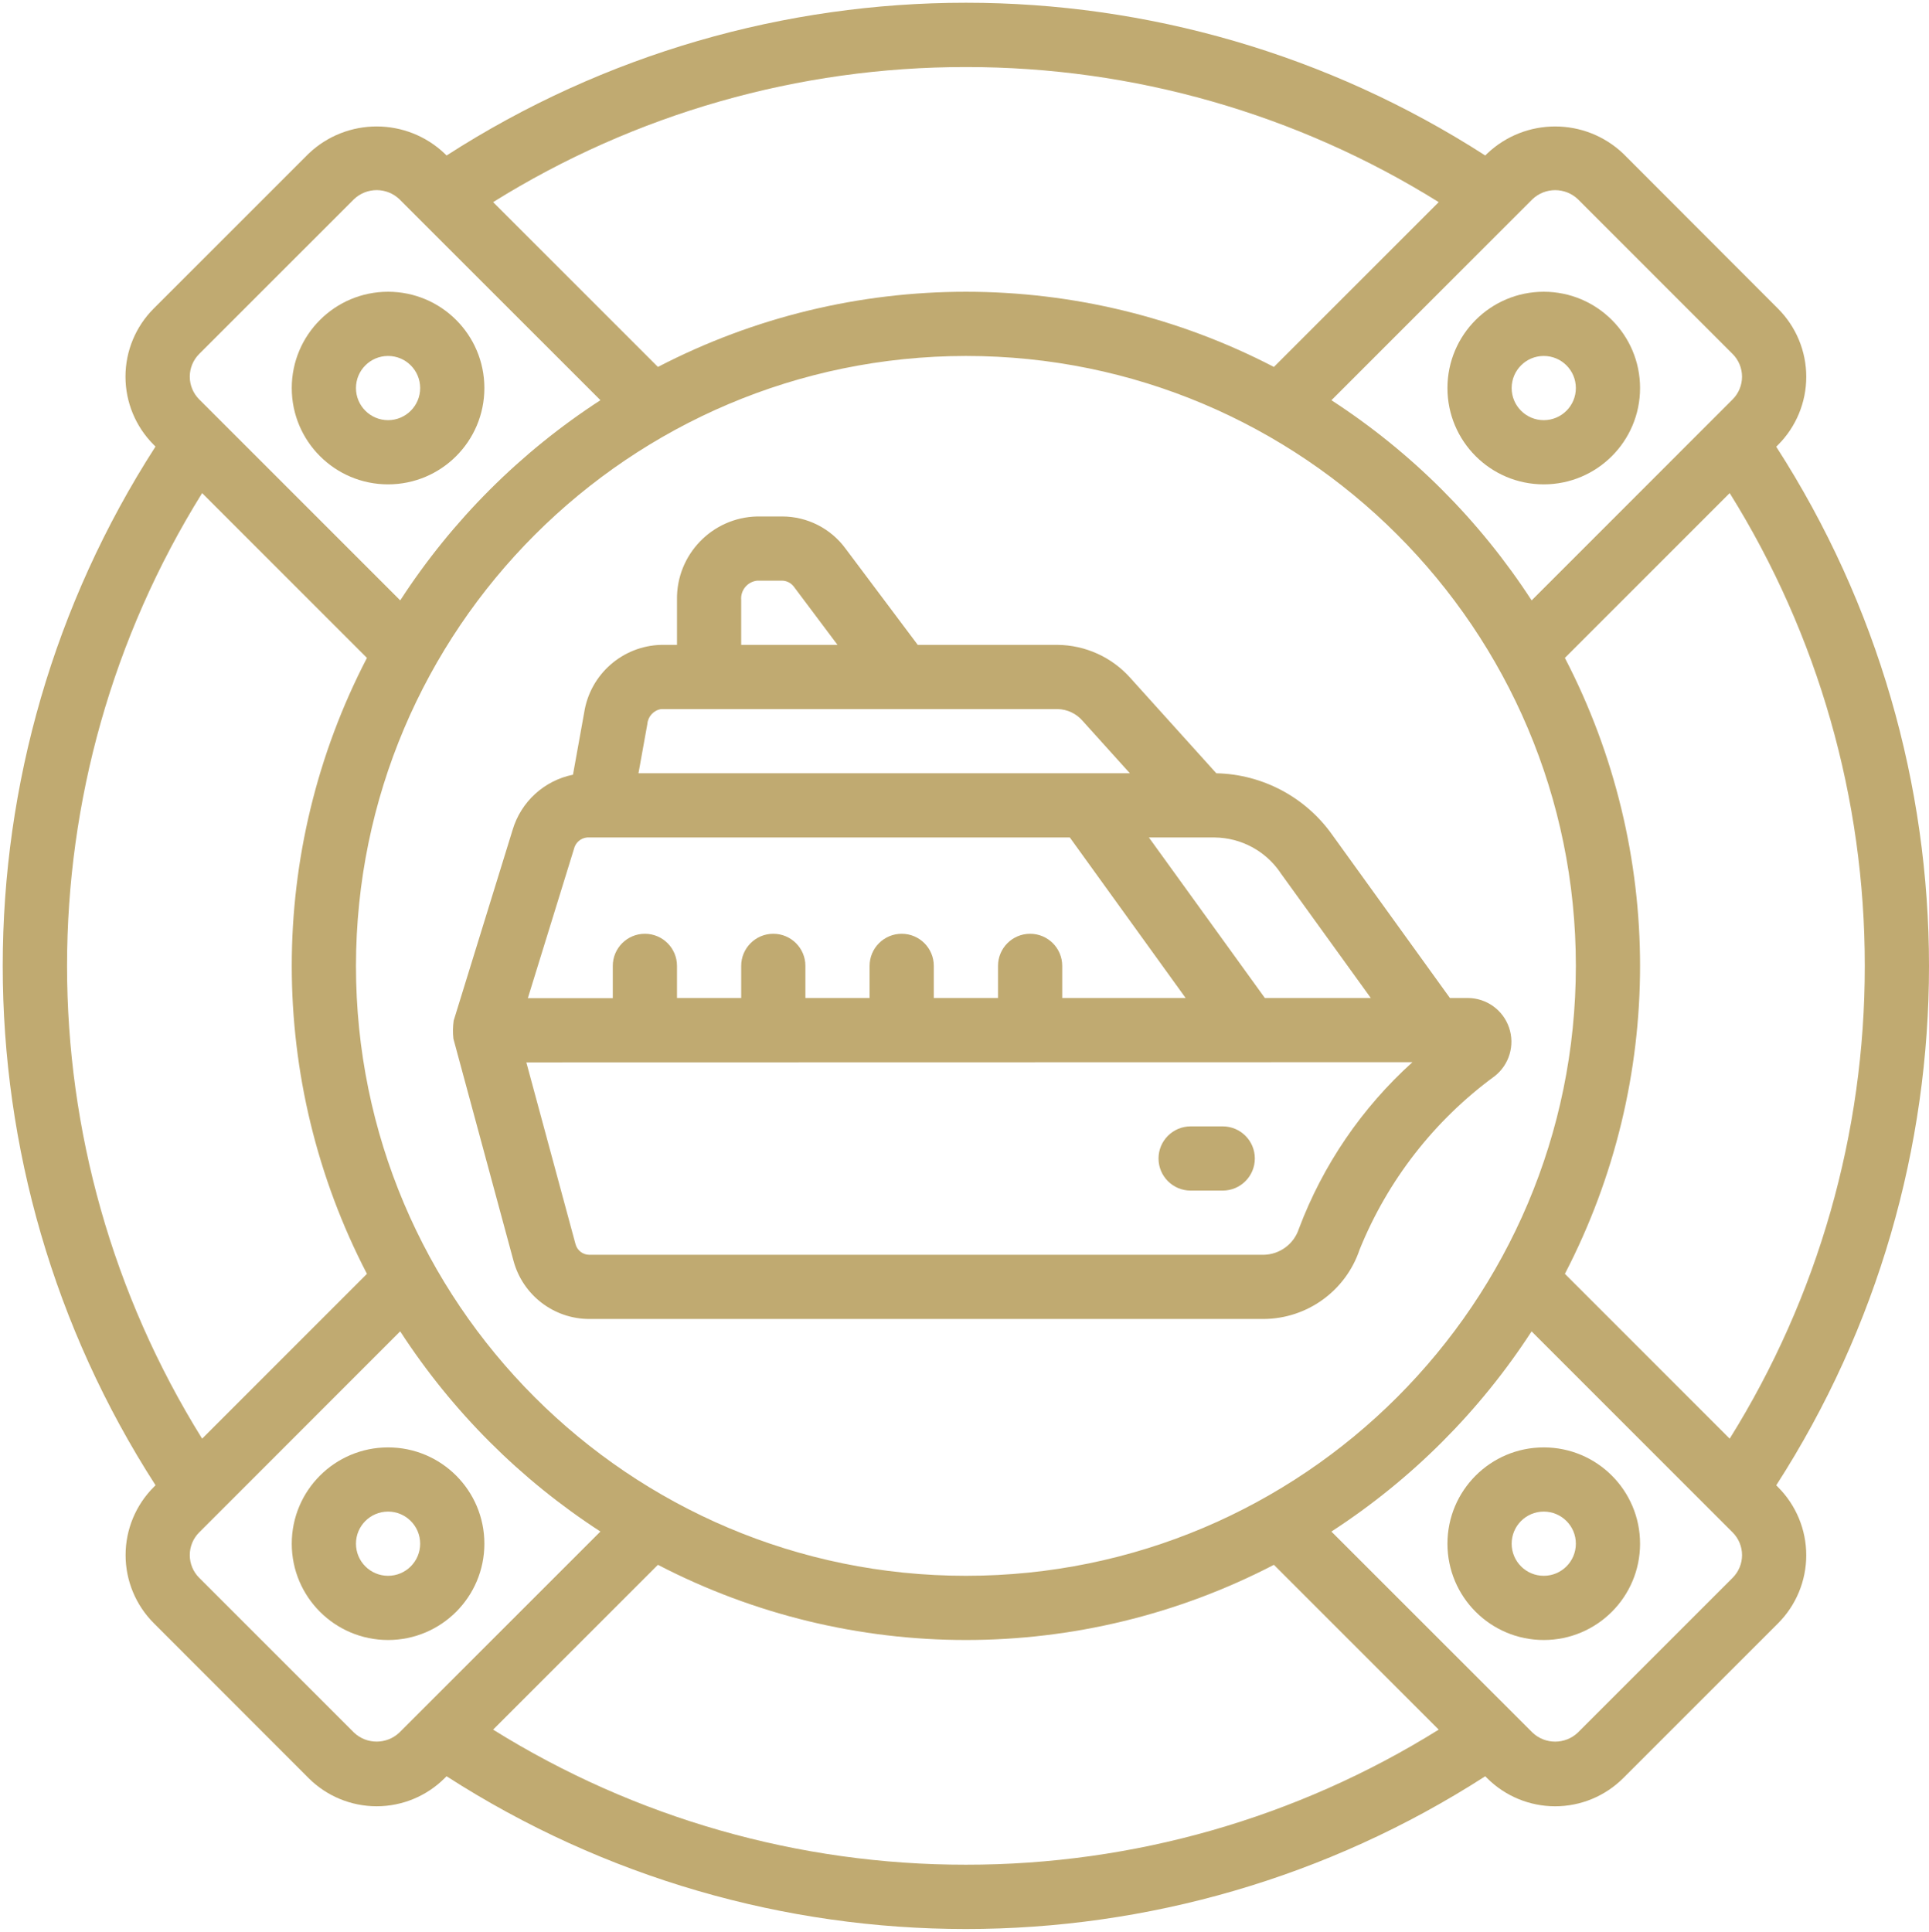 <?xml version="1.0" encoding="UTF-8"?> <svg xmlns="http://www.w3.org/2000/svg" width="682" height="683" viewBox="0 0 682 683" fill="none"><path d="M55.018 525.11L54.383 525.745C47.992 532.131 44.402 540.795 44.402 549.83C44.402 558.864 47.992 567.528 54.383 573.914L109.078 628.654C115.464 635.048 124.13 638.64 133.168 638.64C142.205 638.64 150.871 635.048 157.258 628.654L157.893 628.03C269.706 700.041 413.292 700.041 525.106 628.03L525.741 628.665C532.127 635.056 540.791 638.646 549.826 638.646C558.86 638.646 567.524 635.056 573.91 628.665L628.616 573.971C635.01 567.584 638.602 558.918 638.602 549.881C638.602 540.844 635.01 532.177 628.616 525.791L627.992 525.155C700.003 413.342 700.003 269.756 627.992 157.942L628.628 157.307C635.018 150.921 638.608 142.257 638.608 133.223C638.608 124.188 635.018 115.524 628.628 109.138L573.921 54.352C560.432 41.501 539.23 41.501 525.741 54.352L525.106 54.977C413.292 -17.034 269.706 -17.034 157.893 54.977L157.258 54.352C143.775 41.497 122.572 41.497 109.089 54.352L54.349 109.081C47.955 115.468 44.362 124.134 44.362 133.171C44.362 142.208 47.955 150.875 54.349 157.261L54.973 157.897C-17.038 269.71 -17.038 413.296 54.973 525.11H55.018ZM125.138 612.571L70.431 557.865C68.297 555.736 67.097 552.845 67.097 549.83C67.097 546.814 68.297 543.923 70.431 541.794L141.493 470.721C159.852 499.023 183.968 523.139 212.27 541.499L141.198 612.571C136.696 616.842 129.639 616.842 125.138 612.571ZM341.499 125.856C460.598 125.856 557.146 222.405 557.146 341.503C557.146 460.602 460.598 557.15 341.499 557.15C222.401 557.15 125.853 460.602 125.853 341.503C125.984 222.459 222.455 125.988 341.499 125.856ZM341.499 659.299C282.405 659.356 224.483 642.807 174.339 611.539L232.609 553.269C300.877 588.71 382.122 588.71 450.39 553.269L508.66 611.539C458.516 642.809 400.594 659.358 341.499 659.299ZM612.567 557.865L557.861 612.571C553.36 616.855 546.291 616.855 541.79 612.571L470.717 541.51C499.019 523.151 523.135 499.034 541.495 470.733L612.567 541.805C614.702 543.935 615.902 546.826 615.902 549.841C615.902 552.856 614.702 555.736 612.567 557.865ZM659.295 341.503C659.353 400.598 642.804 458.52 611.535 508.664L553.265 450.394C588.706 382.126 588.706 300.881 553.265 232.613L611.535 174.343C642.805 224.486 659.354 282.408 659.295 341.503ZM557.861 70.435L612.567 125.153C614.699 127.282 615.896 130.17 615.896 133.183C615.896 136.195 614.699 139.084 612.567 141.213L541.506 212.285C523.147 183.984 499.031 159.867 470.729 141.508L541.801 70.435C546.303 66.165 553.36 66.165 557.861 70.435ZM341.499 23.708C400.594 23.65 458.516 40.199 508.66 71.468L450.39 129.738C382.122 94.297 300.877 94.297 232.609 129.738L174.339 71.468C224.482 40.198 282.405 23.648 341.499 23.708ZM70.431 125.141L125.149 70.435C129.646 66.153 136.712 66.153 141.209 70.435L212.282 141.497C183.98 159.856 159.863 183.972 141.504 212.274L70.431 141.213C68.297 139.083 67.097 136.192 67.097 133.177C67.097 130.162 68.297 127.271 70.431 125.141ZM71.464 174.343L129.734 232.613C94.293 300.881 94.293 382.126 129.734 450.394L71.464 508.664C7.784 406.321 7.784 276.686 71.464 174.343Z" fill="#C0AA71"></path><path d="M160.401 360.855C160.097 362.972 160.063 365.119 160.299 367.245L181.557 445.808C184.823 457.904 195.78 466.319 208.309 466.351H446.735C462.15 466.275 475.808 456.396 480.705 441.779C490.609 417.308 507.14 396.083 528.442 380.49C533.617 376.427 535.656 369.534 533.524 363.31C531.392 357.085 525.556 352.89 518.977 352.853H512.621L471.012 295.162C461.569 281.826 446.365 273.754 430.028 273.404L399.644 239.706C393.094 232.343 383.735 228.093 373.88 228.005H324.474L298.937 193.955C293.709 186.831 285.404 182.618 276.567 182.605H267.725C251.753 182.947 239.066 196.142 239.351 212.115V228.005H233.778C220.103 228.343 208.632 238.424 206.538 251.942L202.577 273.915C192.383 275.971 184.163 283.497 181.217 293.471L160.401 360.855ZM202.918 300.178C203.421 297.955 205.3 296.309 207.571 296.104H378.239L419.178 352.853H375.549V341.503C375.549 335.235 370.467 330.153 364.199 330.153C357.931 330.153 352.849 335.235 352.849 341.503V352.853H330.149V341.503C330.149 335.235 325.068 330.153 318.8 330.153C312.531 330.153 307.45 335.235 307.45 341.503V352.853H284.75V341.503C284.75 335.235 279.669 330.153 273.4 330.153C267.132 330.153 262.05 335.235 262.05 341.503V352.853H239.351V341.503C239.351 335.235 234.269 330.153 228.001 330.153C221.733 330.153 216.651 335.235 216.651 341.503V352.921H186.619L202.918 300.178ZM459.22 434.458C457.453 439.878 452.435 443.573 446.735 443.652H208.309C206.032 443.629 204.052 442.086 203.474 439.884L186.086 375.621L499.375 375.553C481.479 391.7 467.71 411.899 459.22 434.458ZM452.603 308.475L484.643 352.853H447.189L406.193 296.104H429.472C438.727 296.209 447.354 300.806 452.603 308.43V308.475ZM262.05 212.115C261.767 208.677 264.292 205.647 267.725 205.305H276.567C278.251 205.351 279.813 206.193 280.778 207.575L296.1 228.005H262.05V212.115ZM233.778 250.704H373.88C377.327 250.769 380.58 252.311 382.813 254.938L399.463 273.404H225.731L228.875 255.959C229.092 253.282 231.122 251.106 233.778 250.704Z" fill="#C0AA71"></path><path d="M420.947 420.952H432.297C438.566 420.952 443.647 415.87 443.647 409.602C443.647 403.333 438.566 398.252 432.297 398.252H420.947C414.679 398.252 409.598 403.333 409.598 409.602C409.598 415.87 414.679 420.952 420.947 420.952Z" fill="#C0AA71"></path><path d="M137.202 171.255C156.007 171.255 171.251 156.011 171.251 137.206C171.251 118.401 156.007 103.156 137.202 103.156C118.397 103.156 103.152 118.401 103.152 137.206C103.152 156.011 118.397 171.255 137.202 171.255ZM137.202 125.856C143.47 125.856 148.552 130.937 148.552 137.206C148.552 143.474 143.47 148.556 137.202 148.556C130.934 148.556 125.852 143.474 125.852 137.206C125.852 130.937 130.934 125.856 137.202 125.856Z" fill="#C0AA71"></path><path d="M137.202 511.75C118.397 511.75 103.152 526.994 103.152 545.8C103.152 564.605 118.397 579.849 137.202 579.849C156.007 579.849 171.251 564.605 171.251 545.8C171.251 526.994 156.007 511.75 137.202 511.75ZM137.202 557.149C130.934 557.149 125.852 552.068 125.852 545.8C125.852 539.531 130.934 534.45 137.202 534.45C143.47 534.45 148.552 539.531 148.552 545.8C148.552 552.068 143.47 557.149 137.202 557.149Z" fill="#C0AA71"></path><path d="M545.796 171.255C564.601 171.255 579.845 156.011 579.845 137.206C579.845 118.401 564.601 103.156 545.796 103.156C526.991 103.156 511.746 118.401 511.746 137.206C511.746 156.011 526.991 171.255 545.796 171.255ZM545.796 125.856C552.064 125.856 557.145 130.937 557.145 137.206C557.145 143.474 552.064 148.556 545.796 148.556C539.527 148.556 534.446 143.474 534.446 137.206C534.446 130.937 539.527 125.856 545.796 125.856Z" fill="#C0AA71"></path><path d="M545.796 511.75C526.991 511.75 511.746 526.994 511.746 545.8C511.746 564.605 526.991 579.849 545.796 579.849C564.601 579.849 579.845 564.605 579.845 545.8C579.845 526.994 564.601 511.75 545.796 511.75ZM545.796 557.149C539.527 557.149 534.446 552.068 534.446 545.8C534.446 539.531 539.527 534.45 545.796 534.45C552.064 534.45 557.145 539.531 557.145 545.8C557.145 552.068 552.064 557.149 545.796 557.149Z" fill="#C0AA71"></path></svg> 